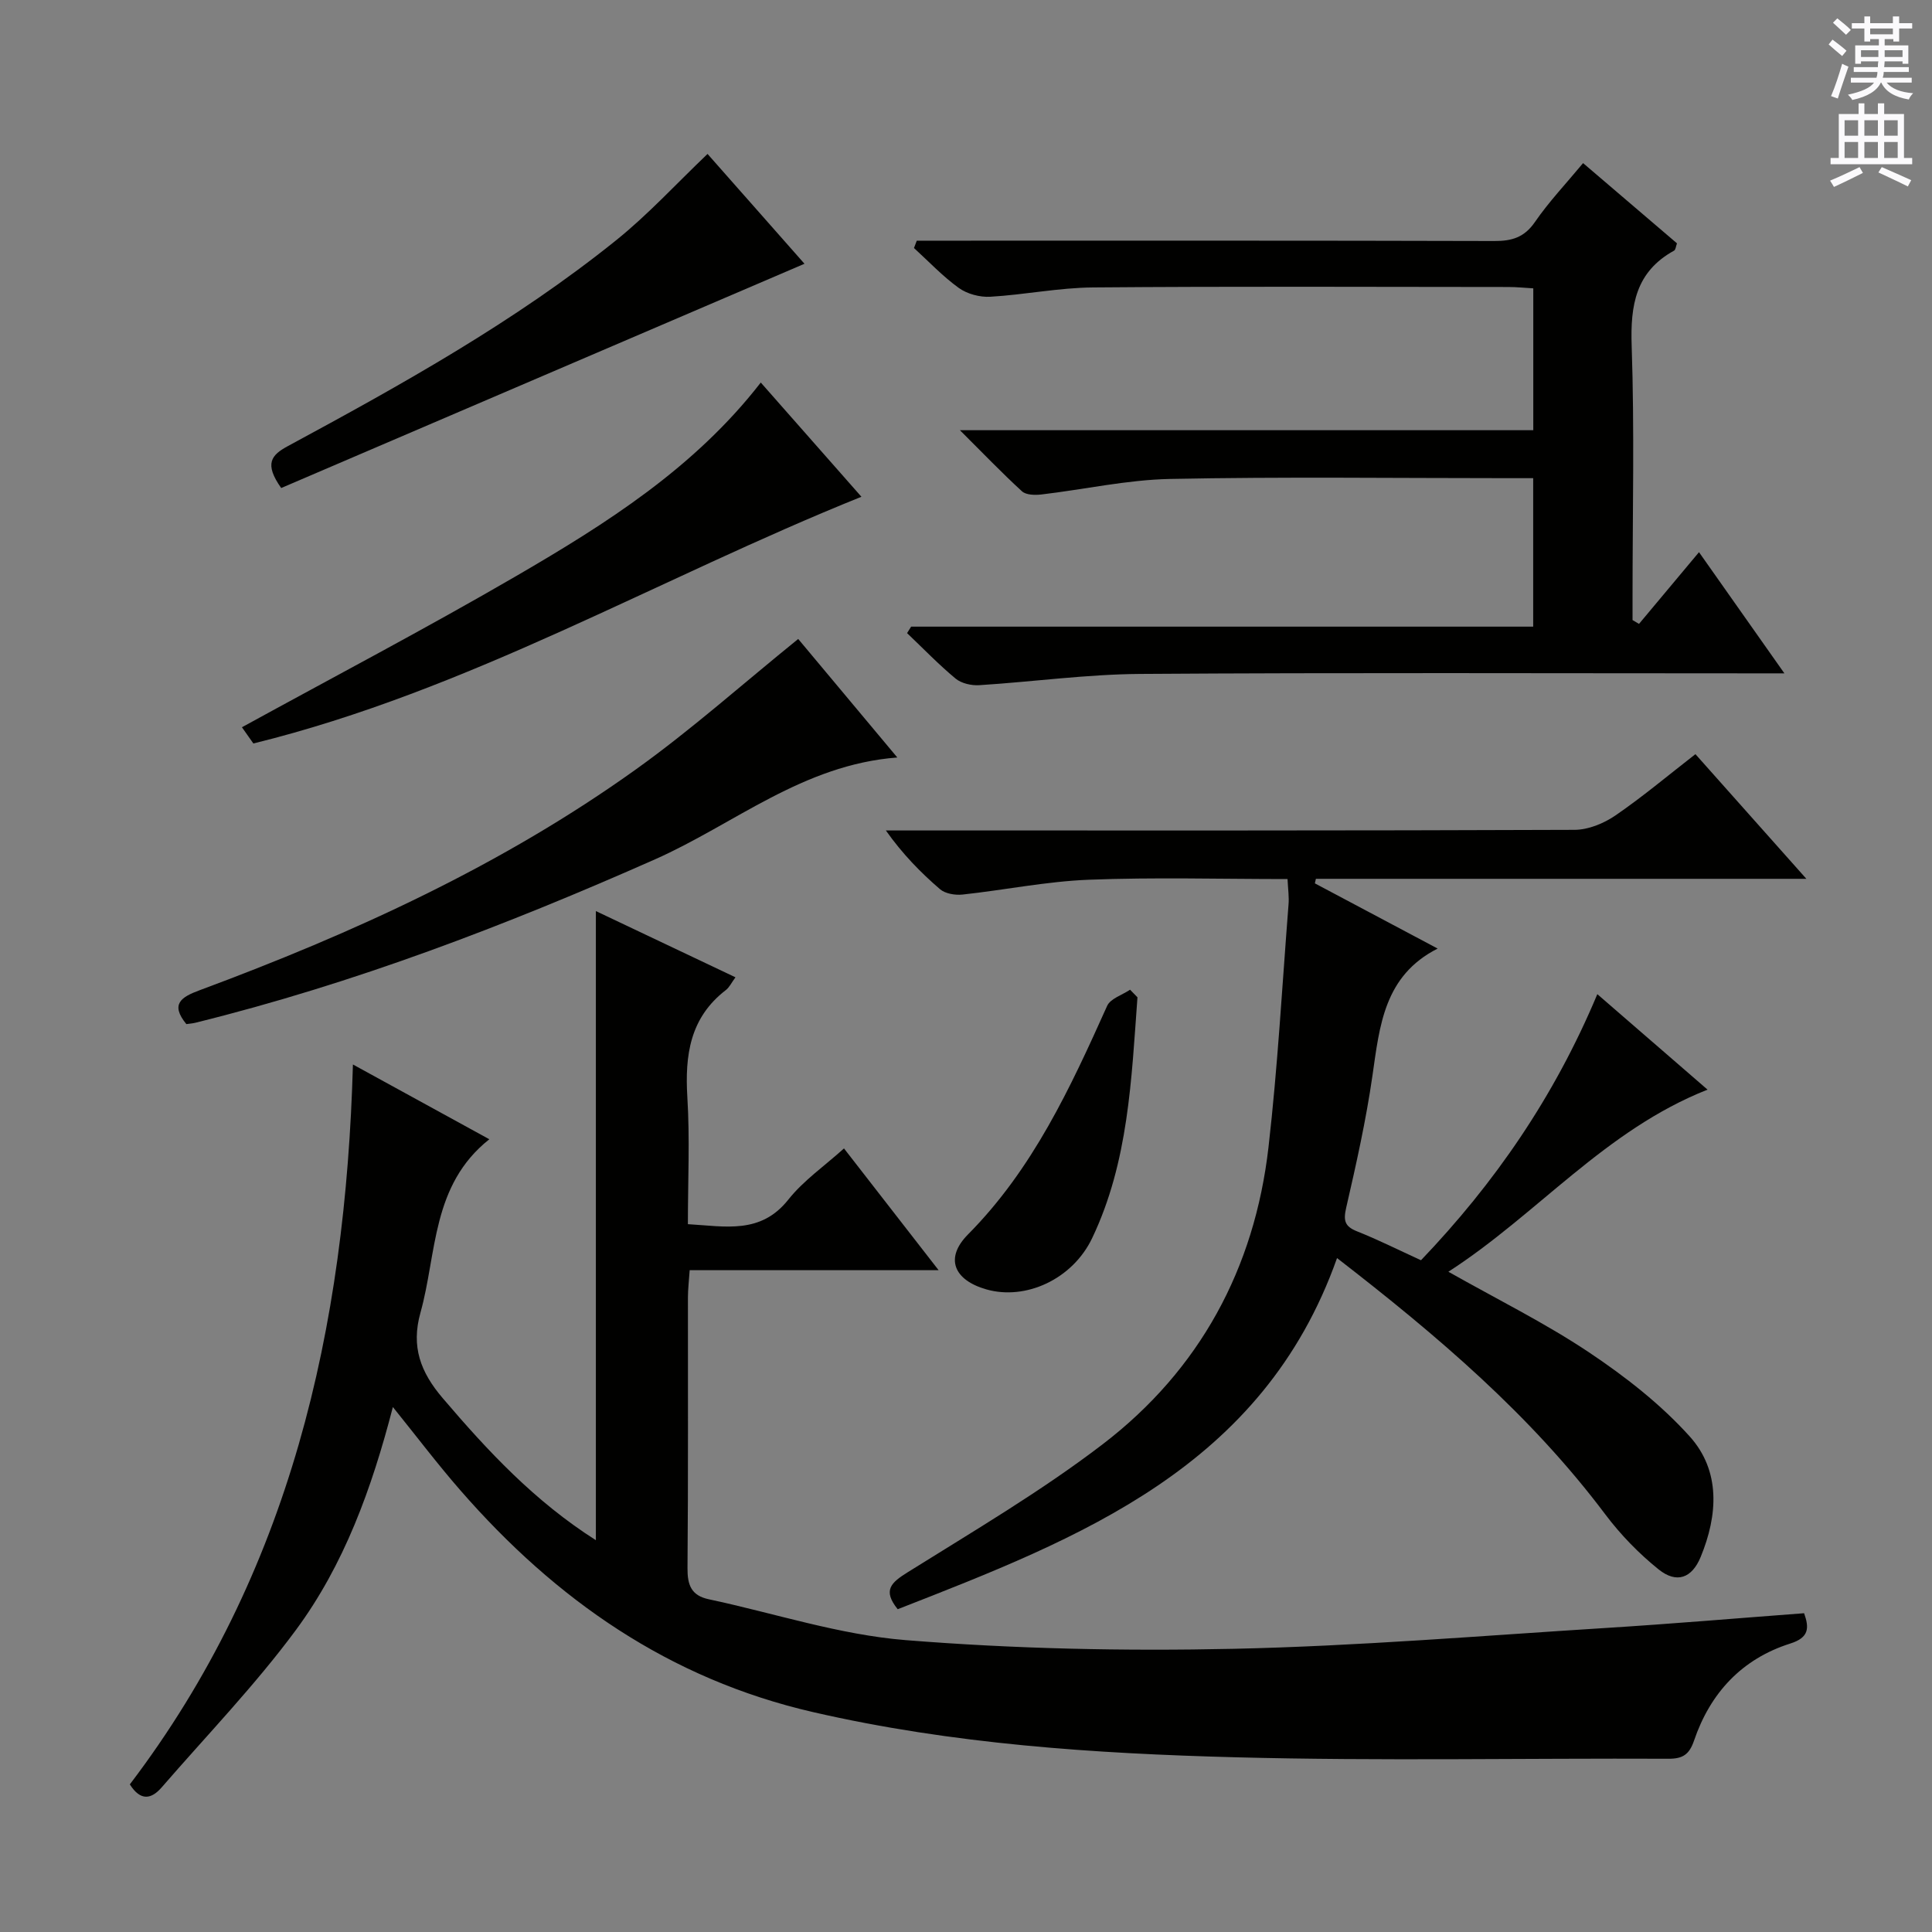 <svg enable-background="new 0 0 400 400" viewBox="0 0 400 400" xmlns="http://www.w3.org/2000/svg"><rect x="0" y="0" width="400" height="400" fill="#808080" stroke="none"/><g fill="#010100"><path d="m81.34 291.31c-4.39 16.96-10.12 32.69-20.08 46.17-8.46 11.45-18.43 21.78-27.78 32.57-2.12 2.45-4.36 2.92-6.6-.61 33.18-43.66 44.66-94.33 46.19-149.05 9.69 5.31 18.87 10.34 28.24 15.48-12.01 9.53-10.82 23.59-14.26 35.91-1.97 7.03.01 12.3 4.59 17.67 9.33 10.95 19.04 21.37 31.73 29.43 0-43.48 0-86.57 0-130.25 9.64 4.57 19.15 9.08 28.9 13.71-.81 1.1-1.25 2.07-2 2.65-7.43 5.72-8.49 13.48-7.96 22.2.53 8.6.11 17.26.11 26.26 7.81.46 15.08 2.13 20.8-5.09 3.14-3.95 7.48-6.95 11.52-10.59 6.48 8.34 12.77 16.43 19.59 25.21-17.51 0-34.23 0-51.54 0-.14 2.16-.36 3.91-.36 5.65-.02 18.67.07 37.33-.09 55.99-.03 3.5.74 5.71 4.4 6.49 13.59 2.89 27.04 7.36 40.77 8.46 22.52 1.81 45.22 2.29 67.82 1.8 25.75-.56 51.47-2.71 77.19-4.32 13.59-.85 27.16-2.01 41-3.05 1.09 3.07 1.02 5.04-2.84 6.27-10.05 3.18-16.59 10.24-19.95 20.11-.98 2.87-2.33 3.77-5.31 3.75-29.83-.13-59.68.48-89.49-.3-29.38-.77-58.71-2.72-87.56-9.35-29.81-6.85-53.32-23.28-73.04-45.91-4.69-5.37-8.99-11.06-13.99-17.26z"/><path d="m266.57 182c-13.92 0-27.55-.39-41.15.14-8.74.34-17.42 2.13-26.15 3.07-1.52.16-3.56-.18-4.65-1.11-4.02-3.46-7.75-7.27-11.21-12.16h5.1c45.82 0 91.64.05 137.47-.13 2.85-.01 6.05-1.32 8.45-2.96 5.6-3.83 10.81-8.22 16.59-12.71 7.52 8.44 14.85 16.69 22.97 25.81-34.61 0-68.08 0-101.55 0-.07.31-.14.63-.21.94 8.42 4.48 16.85 8.95 25.42 13.5-11.1 5.63-12.01 15.98-13.5 26.32-1.32 9.18-3.35 18.27-5.43 27.31-.61 2.66-.35 3.89 2.25 4.92 4.31 1.71 8.47 3.8 13.23 5.98 15.22-15.92 27.59-33.79 36.51-55.09 7.6 6.59 14.91 12.91 22.82 19.77-21.24 8.38-35.23 25.82-53.66 37.7 10.12 5.72 19.99 10.6 29.07 16.66 7.52 5.02 14.87 10.75 20.89 17.43 6.43 7.15 5.85 16.29 2.28 24.95-1.82 4.43-4.99 5.57-8.71 2.59-4.09-3.29-7.87-7.18-11.03-11.38-15.45-20.59-34.79-37.02-55.55-53.08-15.38 43.39-53.19 57.94-90.96 72.7-3.18-3.94-1.36-5.51 2.08-7.66 13.65-8.54 27.63-16.75 40.38-26.51 20.07-15.37 31.43-36.37 34.31-61.5 1.91-16.66 2.83-33.43 4.14-50.15.15-1.6-.1-3.24-.2-5.35z"/><path d="m188.64 129.74h128.79c0-10.18 0-20.08 0-30.74-1.69 0-3.44 0-5.19 0-23.33 0-46.67-.31-69.99.16-8.9.18-17.77 2.18-26.67 3.22-1.31.15-3.15.11-3.99-.66-4.13-3.78-8.01-7.83-12.85-12.65h118.71c0-9.92 0-19.33 0-29.37-1.64-.09-3.4-.28-5.15-.28-28.66-.02-57.33-.15-85.99.09-7.11.06-14.19 1.52-21.31 1.93-2.15.12-4.77-.58-6.5-1.83-3.34-2.41-6.21-5.47-9.27-8.26.19-.51.38-1.01.58-1.52h5.1c38.16 0 76.33-.04 114.49.07 3.64.01 6.19-.75 8.38-3.92 2.9-4.21 6.46-7.97 9.98-12.21 6.57 5.61 13 11.11 19.44 16.61-.24.66-.28 1.34-.6 1.51-7.94 4.37-9.07 11.28-8.78 19.7.59 17.31.18 34.66.18 51.99v4.8c.45.26.89.53 1.34.79 4-4.79 8.01-9.58 12.42-14.85 6.3 8.94 11.62 16.49 17.68 25.09-3.12 0-5.03 0-6.94 0-42.16 0-84.33-.17-126.49.12-11.1.08-22.18 1.63-33.28 2.33-1.62.1-3.68-.37-4.88-1.36-3.53-2.93-6.72-6.25-10.05-9.42.28-.46.56-.9.84-1.34z"/><path d="m38.58 212.03c-3.4-4.16-1.03-5.61 2.72-7 31.89-11.84 62.7-25.91 90.46-45.81 11.45-8.21 22.03-17.65 33.5-26.93 6.34 7.59 13.2 15.78 20.52 24.54-19.58 1.49-33.8 13.83-50.15 21.08-30.9 13.69-62.31 25.71-95.14 33.83-.63.16-1.29.2-1.91.29z"/><path d="m157.51 79.2c6.96 7.89 13.76 15.61 20.84 23.65-42.19 16.97-81.39 40.13-125.89 51.08-.74-1.05-1.58-2.24-2.37-3.36 19.01-10.43 38.1-20.45 56.72-31.27 18.7-10.87 37.01-22.44 50.7-40.1z"/><path d="m58.22 101.04c-3.57-5.05-2.05-6.83 1.38-8.68 23.56-12.73 46.98-25.75 67.93-42.59 6.66-5.35 12.49-11.73 18.96-17.9 6.3 7.13 13.09 14.84 20.07 22.74-36.38 15.59-72.43 31.04-108.34 46.43z"/><path d="m235.5 206.48c-1.25 16.96-1.85 34.07-9.38 49.86-4.07 8.53-13.79 12.94-21.92 10.61-6.7-1.92-8.67-6.45-3.78-11.38 13.43-13.55 21.17-30.33 28.8-47.31.68-1.52 3.12-2.25 4.75-3.35.51.52 1.02 1.05 1.53 1.57z"/></g><path d="m378.6 9.2.8-1c.9.7 1.9 1.4 2.9 2.3l-.9 1.1c-1.1-.9-2-1.7-2.8-2.4zm.5 10.7c.9-2.1 1.6-4.3 2.3-6.7.4.2.8.4 1.3.6-.7 2.1-1.5 4.3-2.2 6.6zm.4-15.2.9-.9c1 .8 2 1.6 2.8 2.4l-1 1c-1-.9-1.9-1.8-2.7-2.5zm12.5-1.3h1.2v1.4h2.7v1.1h-2.7v2.7h-1.2v-.5h-1.8v1.3h4.9v3.8h-1.2v-.5h-3.7c0 .4-.1.9-.1 1.2h5.1v1h-5.2c0 .5-.1.9-.2 1.2h6v1h-5.2c1.1 1.3 2.9 2 5.5 2.2-.4.4-.7.8-.9 1.3-2.9-.5-4.8-1.6-5.7-3.5h-.1c-.8 1.7-2.7 2.9-5.9 3.6-.2-.4-.6-.8-.9-1.1 2.8-.6 4.6-1.4 5.4-2.5h-4.8v-1h5.3c.1-.3.2-.7.2-1.2h-4.9v-1h5c0-.4 0-.8.1-1.2h-3.6v.5h-1.2v-3.8h4.9v-1.3h-1.8v.5h-1.2v-2.7h-2.6v-1.1h2.6v-1.4h1.2v1.4h4.7v-1.4zm-6.7 8.4h3.6c0-.4 0-.9 0-1.4h-3.6zm1.9-4.7h4.7v-1.2h-4.7zm6.7 3.3h-3.7v1.4h3.7z" fill="#fbfafc"/><path d="m384.7 21.4h1.3v2.2h2.8v-2.2h1.3v2.2h4.1v9.1h1.7v1.3h-16.9v-1.3h1.7v-9.1h4.1v-2.2zm.3 13.2.7 1.2c-1.8.9-3.8 1.9-6 2.9-.2-.4-.5-.8-.8-1.3 2.4-1 4.4-2 6.1-2.8zm-3.1-6.5h2.8v-3.2h-2.8zm0 4.6h2.8v-3.3h-2.8zm4.1-4.6h2.8v-3.2h-2.8zm0 4.6h2.8v-3.3h-2.8zm3.6 1.9c2.1.9 4.1 1.8 6.1 2.7l-.7 1.3c-2.2-1.1-4.2-2-6.1-2.9zm3.3-9.7h-2.8v3.2h2.8zm-2.8 7.8h2.8v-3.3h-2.8z" fill="#fbfafc"/></svg>